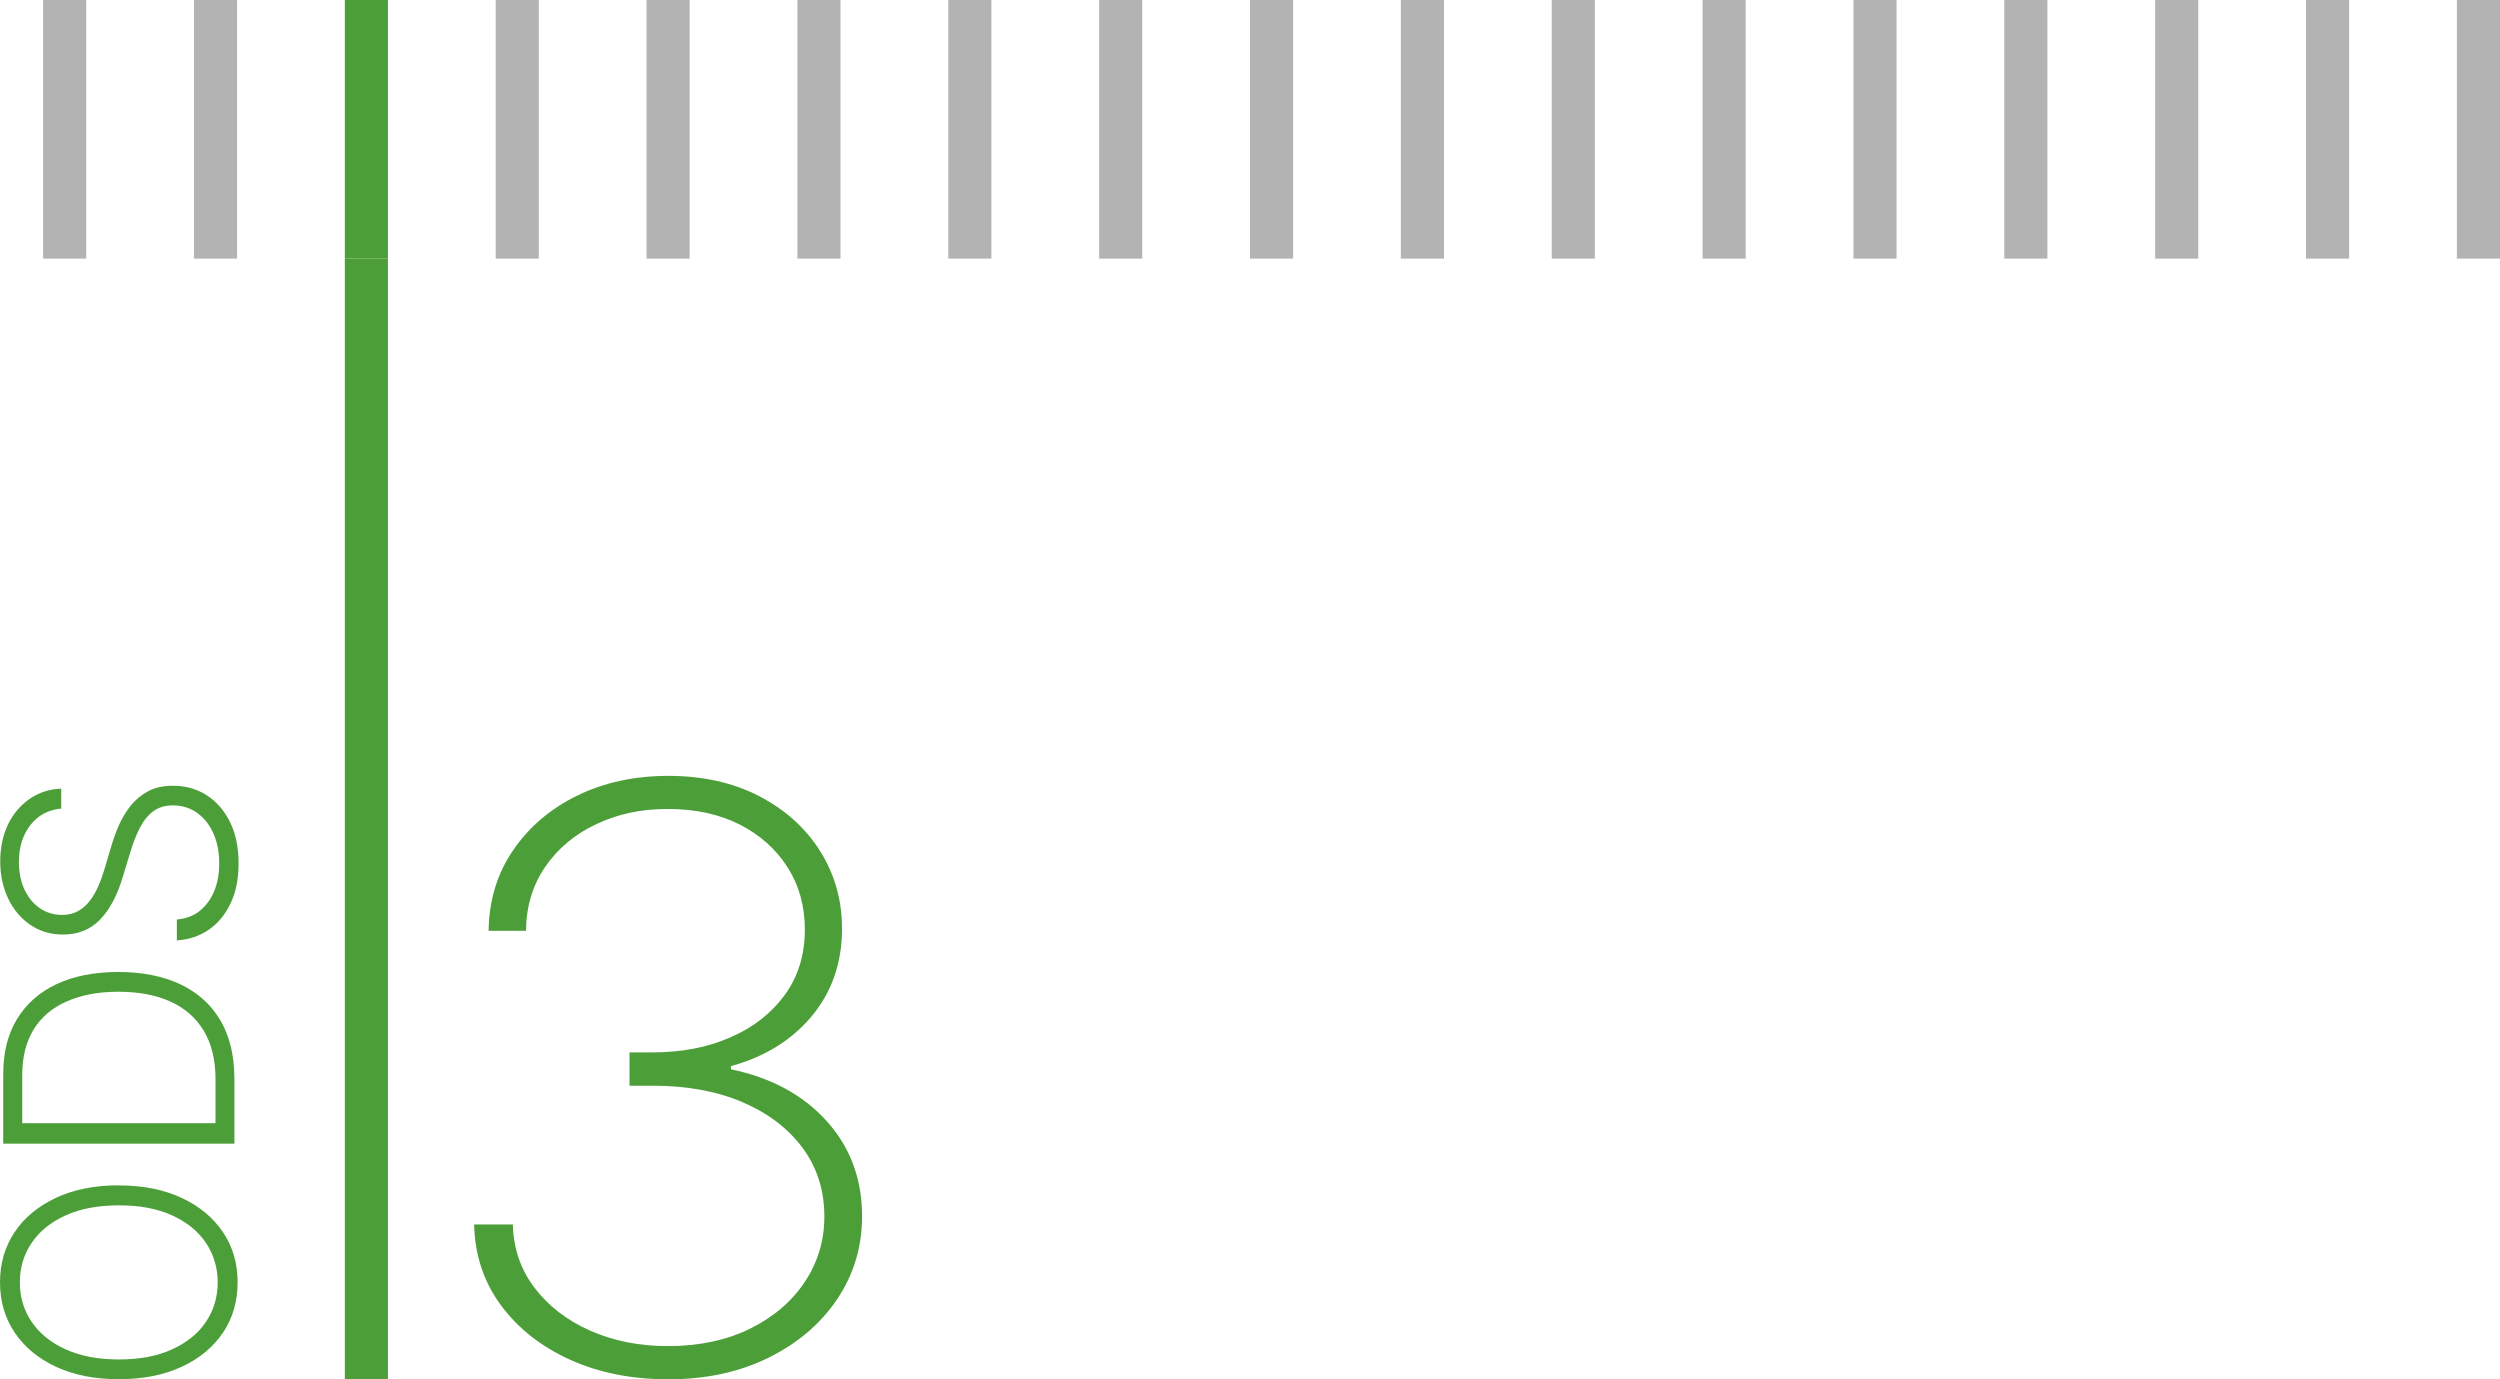 <svg width="116" height="64" viewBox="0 0 116 64" fill="none" xmlns="http://www.w3.org/2000/svg">
<path d="M116 0H114V12H116V0Z" fill="#B3B3B3"/>
<path d="M102 0H100V12H102V0Z" fill="#B3B3B3"/>
<path d="M95 0H93V12H95V0Z" fill="#B3B3B3"/>
<path d="M109 0H107V12H109V0Z" fill="#B3B3B3"/>
<path d="M81 0H79V12H81V0Z" fill="#B3B3B3"/>
<path d="M88 0H86V12H88V0Z" fill="#B3B3B3"/>
<path d="M74 0H72V12H74V0Z" fill="#B3B3B3"/>
<path d="M67 0H65V12H67V0Z" fill="#B3B3B3"/>
<path d="M60 0H58V12H60V0Z" fill="#B3B3B3"/>
<path d="M53 0H51V12H53V0Z" fill="#B3B3B3"/>
<path d="M46 0H44V12H46V0Z" fill="#B3B3B3"/>
<path d="M39 0H37V12H39V0Z" fill="#B3B3B3"/>
<path d="M32 0H30V12H32V0Z" fill="#B3B3B3"/>
<path d="M25 0H23V12H25V0Z" fill="#B3B3B3"/>
<path d="M18 0H16V12H18V0Z" fill="#4C9F38"/>
<path d="M11 0H9V12H11V0Z" fill="#B3B3B3"/>
<path d="M4 0H2V12H4V0Z" fill="#B3B3B3"/>
<path d="M31.01 64C29.294 64 27.768 63.691 26.421 63.077C25.073 62.459 24.009 61.614 23.223 60.536C22.438 59.459 22.03 58.217 22 56.816H23.795C23.825 57.928 24.158 58.903 24.799 59.749C25.441 60.594 26.301 61.261 27.375 61.739C28.454 62.217 29.657 62.459 30.985 62.459C32.427 62.459 33.69 62.193 34.779 61.662C35.868 61.13 36.718 60.411 37.33 59.498C37.941 58.589 38.25 57.57 38.25 56.444C38.25 55.237 37.917 54.179 37.245 53.27C36.574 52.362 35.644 51.652 34.451 51.14C33.252 50.628 31.865 50.377 30.284 50.377H29.21V48.831H30.284C31.631 48.831 32.835 48.599 33.899 48.13C34.963 47.667 35.803 47.005 36.42 46.155C37.036 45.304 37.345 44.295 37.345 43.135C37.345 42.044 37.076 41.077 36.539 40.237C36.002 39.396 35.261 38.734 34.317 38.256C33.372 37.778 32.263 37.536 30.99 37.536C29.717 37.536 28.658 37.773 27.664 38.242C26.669 38.71 25.883 39.372 25.297 40.222C24.715 41.072 24.417 42.063 24.407 43.188H22.671C22.691 41.778 23.069 40.531 23.81 39.449C24.551 38.367 25.54 37.522 26.788 36.913C28.037 36.304 29.449 36 31.02 36C32.591 36 34.028 36.314 35.236 36.947C36.445 37.575 37.389 38.43 38.061 39.502C38.732 40.575 39.07 41.768 39.07 43.082C39.07 44.662 38.608 46.01 37.678 47.135C36.748 48.256 35.495 49.034 33.914 49.469V49.614C35.788 50.005 37.27 50.807 38.364 52.024C39.458 53.242 40 54.71 40 56.44C40 57.86 39.612 59.14 38.842 60.285C38.071 61.43 37.007 62.333 35.654 63C34.302 63.667 32.755 64 31.015 64H31.01Z" fill="#4C9F38"/>
<path d="M18 12H16V64H18V12Z" fill="#4C9F38"/>
<path d="M5.513 55.003C6.631 55.003 7.6 55.195 8.43 55.584C9.256 55.968 9.894 56.5 10.35 57.177C10.805 57.853 11.026 58.631 11.026 59.504C11.026 60.377 10.801 61.159 10.35 61.831C9.899 62.503 9.26 63.035 8.43 63.419C7.6 63.803 6.631 63.995 5.513 63.995C4.395 63.995 3.426 63.803 2.596 63.419C1.771 63.035 1.132 62.503 0.677 61.826C0.226 61.15 0 60.373 0 59.499C0 58.626 0.226 57.849 0.677 57.172C1.128 56.495 1.771 55.968 2.596 55.579C3.421 55.195 4.395 54.998 5.513 54.998V55.003ZM5.513 55.929C4.553 55.929 3.728 56.083 3.042 56.395C2.356 56.707 1.833 57.129 1.468 57.671C1.104 58.209 0.921 58.823 0.921 59.504C0.921 60.185 1.104 60.795 1.468 61.332C1.833 61.87 2.356 62.297 3.042 62.608C3.728 62.92 4.549 63.079 5.513 63.079C6.478 63.079 7.298 62.925 7.979 62.613C8.665 62.301 9.188 61.879 9.553 61.337C9.918 60.8 10.1 60.185 10.1 59.504C10.1 58.823 9.918 58.209 9.553 57.666C9.188 57.124 8.665 56.702 7.979 56.39C7.293 56.078 6.468 55.925 5.508 55.929H5.513Z" fill="#4C9F38"/>
<path d="M10.878 50.018V53.065H0.149V49.836C0.149 48.843 0.36 47.993 0.787 47.288C1.214 46.583 1.824 46.041 2.62 45.666C3.417 45.292 4.371 45.1 5.485 45.1C6.598 45.1 7.572 45.292 8.378 45.676C9.184 46.06 9.798 46.621 10.23 47.35C10.657 48.084 10.873 48.972 10.873 50.013L10.878 50.018ZM10 52.115V50.071C10 49.178 9.817 48.43 9.453 47.825C9.088 47.221 8.57 46.77 7.898 46.468C7.226 46.165 6.42 46.017 5.489 46.017C4.563 46.017 3.767 46.17 3.1 46.463C2.433 46.755 1.919 47.187 1.564 47.763C1.209 48.339 1.032 49.044 1.032 49.889V52.115H10Z" fill="#4C9F38"/>
<path d="M2.831 37.519C2.236 37.577 1.761 37.831 1.406 38.287C1.056 38.742 0.878 39.309 0.878 39.999C0.878 40.484 0.965 40.911 1.137 41.276C1.31 41.645 1.545 41.933 1.848 42.139C2.15 42.346 2.495 42.451 2.879 42.451C3.162 42.451 3.412 42.394 3.623 42.274C3.834 42.154 4.016 41.996 4.17 41.794C4.323 41.593 4.453 41.367 4.558 41.122C4.669 40.878 4.755 40.628 4.832 40.379L5.158 39.28C5.254 38.949 5.374 38.618 5.518 38.287C5.667 37.956 5.849 37.653 6.07 37.375C6.291 37.101 6.564 36.876 6.881 36.708C7.202 36.54 7.581 36.459 8.032 36.459C8.603 36.459 9.121 36.602 9.577 36.89C10.033 37.178 10.398 37.591 10.666 38.128C10.935 38.666 11.07 39.313 11.07 40.062C11.07 40.772 10.95 41.386 10.705 41.904C10.46 42.427 10.124 42.835 9.697 43.133C9.27 43.43 8.771 43.598 8.205 43.636V42.663C8.627 42.629 8.987 42.495 9.28 42.255C9.573 42.015 9.793 41.708 9.947 41.329C10.1 40.95 10.172 40.527 10.172 40.057C10.172 39.539 10.081 39.078 9.904 38.675C9.726 38.272 9.472 37.951 9.15 37.72C8.829 37.49 8.45 37.37 8.023 37.37C7.658 37.37 7.356 37.461 7.111 37.644C6.866 37.826 6.66 38.08 6.492 38.407C6.324 38.733 6.175 39.112 6.046 39.544L5.667 40.786C5.417 41.602 5.067 42.236 4.626 42.687C4.184 43.138 3.618 43.363 2.927 43.363C2.351 43.363 1.843 43.214 1.406 42.912C0.969 42.614 0.624 42.207 0.379 41.693C0.135 41.18 0.01 40.604 0.01 39.966C0.01 39.328 0.135 38.747 0.374 38.248C0.619 37.749 0.955 37.356 1.382 37.063C1.809 36.77 2.299 36.612 2.841 36.593V37.514L2.831 37.519Z" fill="#4C9F38"/>
</svg>
